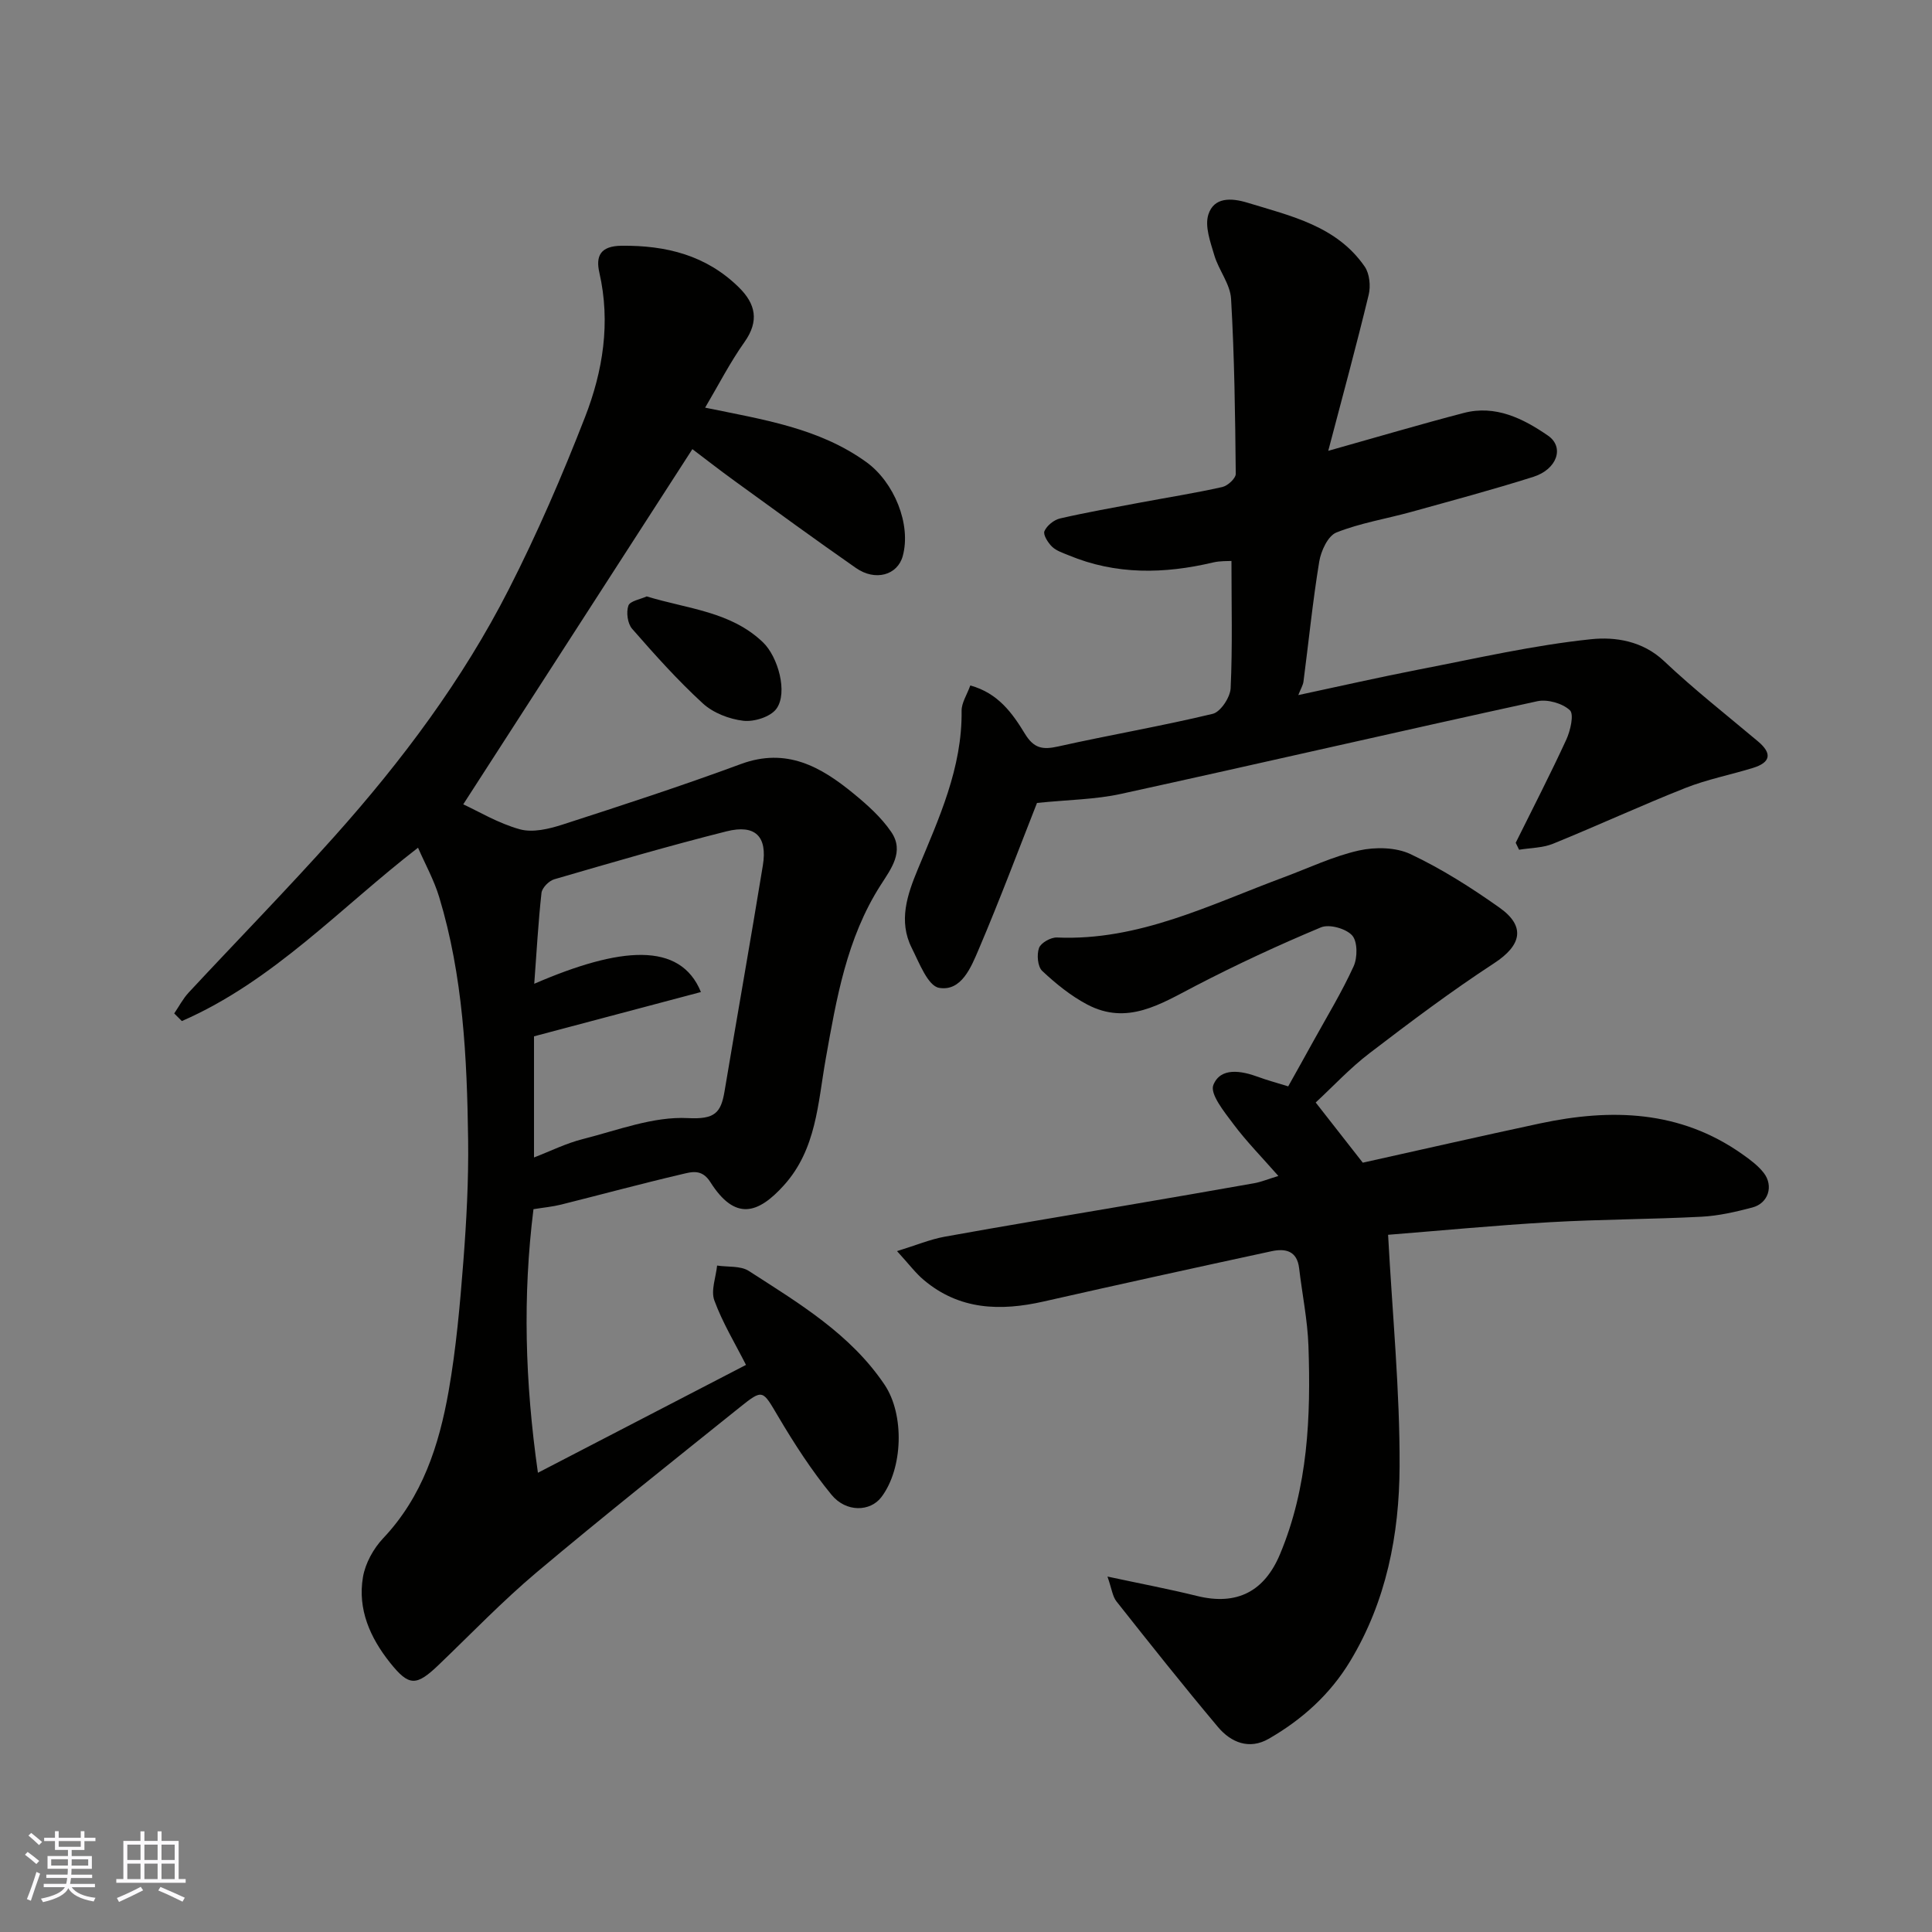 <svg enable-background="new 0 0 400 400" viewBox="0 0 400 400" xmlns="http://www.w3.org/2000/svg"><rect x="0" y="0" width="400" height="400" fill="#808080" stroke="none"/><g fill="#010100"><path d="m110.45 250.35c-2.24 17.96-1.77 35.7.92 54.57 15.24-7.9 29.23-15.15 43.08-22.33-2.21-4.37-4.84-8.69-6.55-13.34-.76-2.06.32-4.8.57-7.23 2.21.34 4.85.01 6.57 1.12 10.33 6.67 21.01 13.01 28.1 23.55 4.17 6.2 3.82 17.36-.66 23.27-2.28 3.02-7.28 3.23-10.33-.49-4.12-5.02-7.69-10.55-11.01-16.16-3.29-5.55-3.12-5.83-8.04-1.89-14.06 11.29-28.19 22.5-41.99 34.11-7.09 5.97-13.54 12.7-20.24 19.12-4.69 4.5-6.18 4.52-10.11-.4-4.13-5.18-6.75-11.07-5.61-17.75.49-2.85 2.17-5.89 4.18-8.02 8.14-8.6 11.57-19.27 13.55-30.43 1.56-8.86 2.35-17.87 3.05-26.85.65-8.41 1.1-16.86.99-25.29-.23-16.92-1.04-33.83-5.99-50.18-1.07-3.54-2.91-6.84-4.38-10.22-15.96 12.31-29.95 27.63-48.9 35.89-.53-.53-1.05-1.06-1.58-1.58.99-1.45 1.81-3.05 2.99-4.32 10.04-10.79 20.35-21.33 30.17-32.32 13.99-15.65 26.56-32.43 36.11-51.17 5.9-11.57 11.08-23.56 15.79-35.67 3.7-9.52 5.32-19.56 2.96-29.9-.77-3.38.16-5.51 4.58-5.56 9.26-.1 17.55 1.97 24.3 8.61 3.48 3.42 4.26 6.97 1.16 11.34-3 4.23-5.38 8.9-8.14 13.57 11.98 2.47 23.54 4.19 33.36 11.26 5.77 4.16 9.36 12.91 7.55 19.48-1.08 3.93-5.66 5.26-9.68 2.46-8.44-5.88-16.75-11.95-25.08-17.99-3.28-2.38-6.47-4.87-8.79-6.62-15.92 24.69-31.83 49.34-47.44 73.54 3.11 1.43 7.25 3.93 11.73 5.17 2.66.73 6.01-.07 8.8-.97 12.37-4 24.74-8.03 36.94-12.54 9.44-3.49 16.56.54 23.34 6.11 2.87 2.35 5.75 4.93 7.81 7.96 2.75 4.04-.05 7.62-2.22 11.02-7.03 11-9.14 23.51-11.37 36.05-1.61 9.06-1.9 18.59-8.63 26.06-5.36 5.95-10.11 7.45-15.24-.65-1.76-2.78-3.87-2.11-5.87-1.64-8.38 1.96-16.69 4.21-25.04 6.3-1.76.44-3.57.6-5.71.95zm.16-46.67c17.79-7.7 30.22-8.8 34.51 1.71-11.44 3.04-22.78 6.05-34.56 9.17v25.08c3.36-1.29 6.61-2.92 10.04-3.79 7.22-1.82 14.62-4.73 21.8-4.36 5.58.29 6.86-1.06 7.61-5.55 2.61-15.59 5.38-31.16 7.93-46.76.98-6-1.55-8.56-7.52-7.06-11.97 3.01-23.82 6.48-35.68 9.93-1.09.32-2.51 1.76-2.63 2.81-.67 6.05-1 12.14-1.5 18.82z"/><path d="m185.72 259.03c3.96-1.22 6.84-2.43 9.84-2.98 12.36-2.24 24.76-4.28 37.14-6.4 9-1.54 18-3.08 26.99-4.68 1.35-.24 2.64-.78 4.98-1.5-3.46-3.94-6.62-7.15-9.29-10.72-1.87-2.5-4.92-6.24-4.17-8.11 1.48-3.71 5.76-2.98 9.3-1.67 1.81.67 3.68 1.17 6.2 1.95 1.63-2.92 3.43-6.12 5.2-9.34 2.84-5.14 5.91-10.18 8.34-15.51.83-1.81.83-5.14-.3-6.4-1.28-1.42-4.73-2.39-6.46-1.67-8.83 3.69-17.53 7.73-26.02 12.14-7.16 3.72-14.08 8.22-22.38 3.83-3.39-1.79-6.5-4.31-9.31-6.95-.95-.89-1.16-3.38-.66-4.76.39-1.06 2.44-2.21 3.7-2.16 16.98.74 31.71-6.81 46.95-12.46 5.17-1.92 10.23-4.35 15.56-5.55 3.4-.76 7.68-.69 10.73.76 6.45 3.05 12.57 6.94 18.41 11.08 5.5 3.9 4.49 7.83-1.12 11.49-8.87 5.79-17.37 12.18-25.8 18.63-4.05 3.09-7.56 6.89-11.15 10.21 3.12 3.99 6.23 7.96 9.75 12.46 11.67-2.59 24.14-5.44 36.66-8.12 14.75-3.15 29.03-2.76 41.93 6.37 1.6 1.13 3.25 2.35 4.43 3.87 2.09 2.71.93 6.3-2.37 7.16-3.45.91-7 1.73-10.54 1.91-10.42.54-20.87.53-31.29 1.13-11.61.67-23.2 1.79-33.58 2.61.89 16.54 2.45 32.26 2.38 47.97-.06 14.07-2.74 27.91-10.24 40.32-4.17 6.9-9.97 12.1-16.86 16.06-4.03 2.32-7.82.76-10.51-2.45-7.17-8.53-14.1-17.26-21.01-26-.81-1.03-.97-2.58-1.86-5.14 6.88 1.48 12.74 2.58 18.51 4.01 8.36 2.07 14.01-.98 17.22-8.66 5.81-13.89 6.38-28.43 5.88-43.1-.19-5.38-1.3-10.72-1.93-16.09-.43-3.64-2.87-4.13-5.7-3.52-15.74 3.4-31.48 6.85-47.19 10.41-8.97 2.03-17.45 1.78-24.84-4.47-1.66-1.39-3-3.2-5.52-5.96z"/><path d="m214.7 166.24c-3.68 9.33-7.66 19.97-12.11 30.41-1.55 3.63-3.57 8.67-8.17 7.87-2.31-.4-4.11-5.19-5.65-8.25-2.81-5.59-.93-11.04 1.26-16.32 4.38-10.56 9.2-20.96 9.06-32.79-.02-1.64 1.1-3.29 1.8-5.24 5.77 1.57 8.74 5.78 11.31 10 1.86 3.05 3.68 3.34 6.87 2.63 10.64-2.38 21.41-4.21 32.01-6.76 1.62-.39 3.62-3.41 3.71-5.29.4-8.56.17-17.15.17-26.36-.74.05-2.32-.04-3.79.31-10.12 2.39-20.12 2.6-29.91-1.48-1.2-.5-2.55-.92-3.44-1.78-.85-.82-1.9-2.49-1.58-3.22.5-1.15 1.97-2.34 3.23-2.63 5.55-1.28 11.18-2.26 16.78-3.32 5.61-1.05 11.25-1.94 16.82-3.19 1.12-.25 2.79-1.79 2.78-2.73-.12-12.08-.27-24.18-.97-36.24-.18-3.06-2.56-5.93-3.47-9.01-.81-2.74-2.01-5.99-1.23-8.44 1.15-3.6 4.7-3.48 8.1-2.44 9.02 2.76 18.46 4.81 24.27 13.23 1.01 1.47 1.26 4.03.82 5.84-2.59 10.69-5.48 21.31-8.37 32.3 10.1-2.84 19.04-5.49 28.05-7.84 6.58-1.72 12.3 1.15 17.43 4.68 3.48 2.39 1.9 6.98-3 8.54-8.37 2.65-16.85 4.92-25.31 7.27-5.17 1.43-10.55 2.29-15.49 4.26-1.75.7-3.19 3.82-3.55 6.04-1.35 8.23-2.18 16.55-3.26 24.83-.1.74-.54 1.44-1.07 2.79 8.72-1.86 16.86-3.72 25.05-5.31 11.84-2.29 23.64-5.02 35.6-6.26 4.91-.51 10.62.32 15.06 4.52 6.2 5.86 12.94 11.15 19.48 16.65 2.97 2.5 2.58 4.35-1.03 5.47-4.65 1.44-9.49 2.37-13.99 4.15-9.22 3.65-18.24 7.82-27.44 11.56-2.15.87-4.67.85-7.02 1.24-.23-.48-.47-.96-.7-1.44 3.52-7.11 7.17-14.17 10.48-21.37.85-1.86 1.63-5.24.73-6.08-1.54-1.43-4.63-2.31-6.73-1.86-28.77 6.27-57.46 12.9-86.22 19.19-5.28 1.16-10.82 1.2-17.37 1.87z"/><path d="m133.89 123.48c8.55 2.61 17.4 3.11 24.07 9.5 3.1 2.96 5.22 10.41 2.79 13.76-1.22 1.68-4.6 2.74-6.83 2.49-2.93-.34-6.25-1.62-8.4-3.59-5.22-4.79-9.98-10.11-14.65-15.46-.94-1.08-1.25-3.41-.77-4.79.34-.97 2.5-1.31 3.79-1.91z"/></g><path d="m5.17 384 .55-.58c.85.61 1.65 1.24 2.4 1.87l-.59.64c-.83-.73-1.62-1.37-2.36-1.93m1.22 9.53-.82-.34c.71-1.76 1.37-3.64 1.98-5.63.24.13.5.25.76.36-.6 1.67-1.24 3.54-1.92 5.61m-.5-13.5.57-.54c.56.44 1.31 1.06 2.26 1.87l-.64.64c-.68-.66-1.41-1.32-2.19-1.97m3.25.46h2.24v-1.36h.77v1.36h4.57v-1.36h.76v1.36h2.28v.69h-2.28v1.84h-2.64v1.26h4.18v2.64h-4.21c0 .45-.02.86-.05 1.21h4.32v.69h-4.38c-.04.34-.1.75-.19 1.22h5.15v.69h-4.82c.87 1.19 2.51 1.92 4.93 2.19-.17.31-.3.57-.37.76-2.77-.49-4.52-1.41-5.26-2.76-.56 1.26-2.3 2.23-5.24 2.9-.12-.24-.26-.48-.43-.72 2.73-.55 4.38-1.34 4.96-2.38h-4.38v-.69h4.65c.1-.38.17-.79.21-1.22h-4.32v-.69h4.4c.03-.34.05-.75.05-1.21h-4.2v-2.64h4.23v-1.26h-2.69v-1.84h-2.24zm1.46 4.46v1.29h3.45c.01-.4.02-.57.01-.53v-.32-.45h-3.46zm1.55-2.59h4.57v-1.19h-4.57zm6.11 2.59h-3.42v.77c-.01.19-.01.37-.02.53h3.44z" fill="#fbfafc"/><path d="m32.63 379.16h.82v1.98h3.54v7.89h1.45v.78h-14.36v-.78h1.46v-7.89h3.54v-1.98h.82v1.98h2.73zm-3.49 11.48.5.73c-1.61.82-3.28 1.63-5 2.41-.13-.27-.28-.55-.44-.82 1.75-.72 3.4-1.49 4.94-2.32m-2.78-5.55h2.73v-3.18h-2.73zm0 3.95h2.73v-3.2h-2.73zm3.54-3.95h2.73v-3.18h-2.73zm0 3.95h2.73v-3.2h-2.73zm7.89 4.68c-1.84-.92-3.51-1.7-5.02-2.32l.45-.73c1.89.8 3.57 1.55 5.04 2.23zm-1.62-11.81h-2.73v3.18h2.73zm-2.73 7.13h2.73v-3.2h-2.73z" fill="#fbfafc"/></svg>